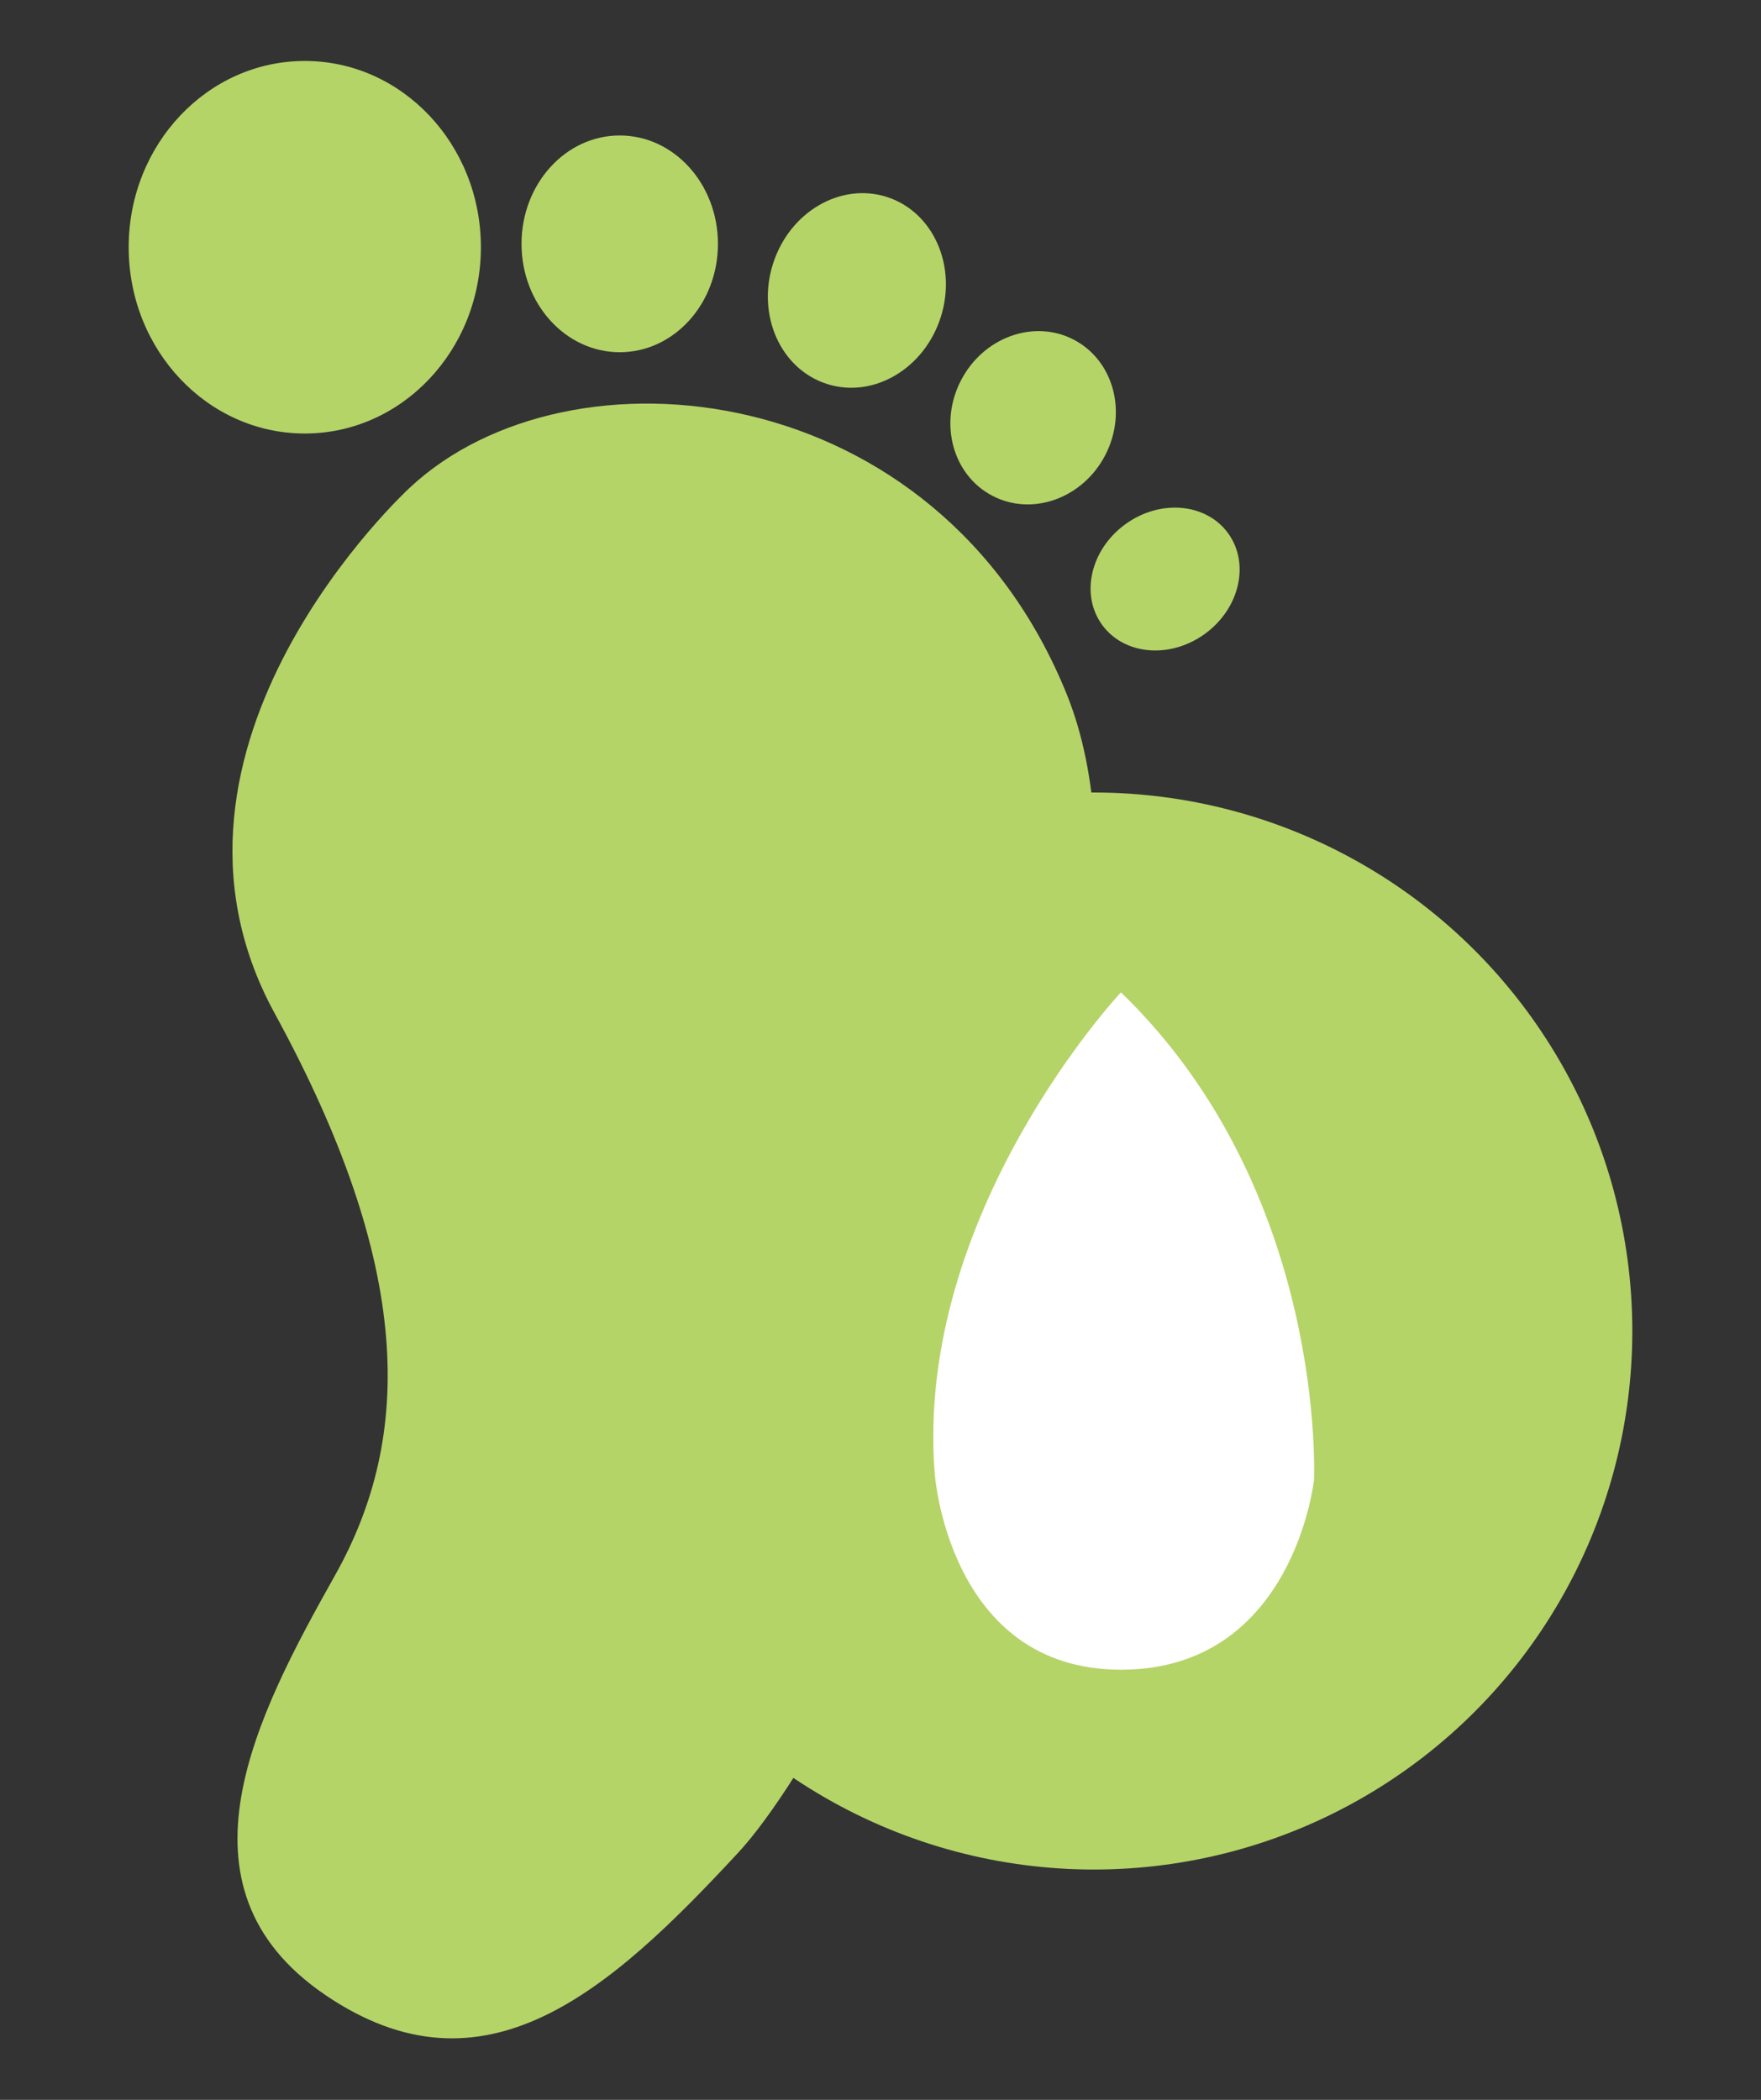 <?xml version="1.0" encoding="utf-8"?>
<!-- Generator: Adobe Illustrator 23.0.5, SVG Export Plug-In . SVG Version: 6.00 Build 0)  -->
<svg version="1.1" id="Capa_1" xmlns="http://www.w3.org/2000/svg" xmlns:xlink="http://www.w3.org/1999/xlink" x="0px" y="0px"
	 viewBox="0 0 52 62" style="enable-background:new 0 0 52 62;" xml:space="preserve">
<rect x="0" y="0" width="52" height="62" fill="#333333" stroke="none"/>
<style type="text/css">
	.st0{fill:#B4D468;}
	.st1{fill:#FFFFFF;}
</style>
<g>
	<ellipse class="st0" cx="9" cy="7.3" rx="5.2" ry="5.5"/>
	<ellipse class="st0" cx="18.3" cy="7.2" rx="2.9" ry="3.2"/>
	<ellipse transform="matrix(0.305 -0.952 0.952 0.305 9.494 30.069)" class="st0" cx="25.3" cy="8.5" rx="2.9" ry="2.6"/>
	<ellipse transform="matrix(0.461 -0.887 0.887 0.461 5.536 33.718)" class="st0" cx="30.5" cy="12.3" rx="2.6" ry="2.4"/>
	<ellipse transform="matrix(0.808 -0.589 0.589 0.808 -3.463 23.542)" class="st0" cx="34.4" cy="17.1" rx="2.3" ry="2"/>
	<path class="st0" d="M12.1,14.4c0,0-8.3,7.6-4,15.5c4.1,7.5,4.1,12.5,1.8,16.6s-5,9.2-0.3,12.4s8.4-0.1,12.2-4.2
		s13.5-24.8,9.7-34.2S16.8,10,12.1,14.4z"/>
	<circle class="st0" cx="32.3" cy="39.3" r="15.9"/>
	<path class="st1" d="M33.1,29.3c0,0-6.1,6.5-5.5,14.2c0,0,0.4,5.8,5.5,5.8s5.7-5.6,5.7-5.6S39.2,35.2,33.1,29.3z"/>
</g>
</svg>
